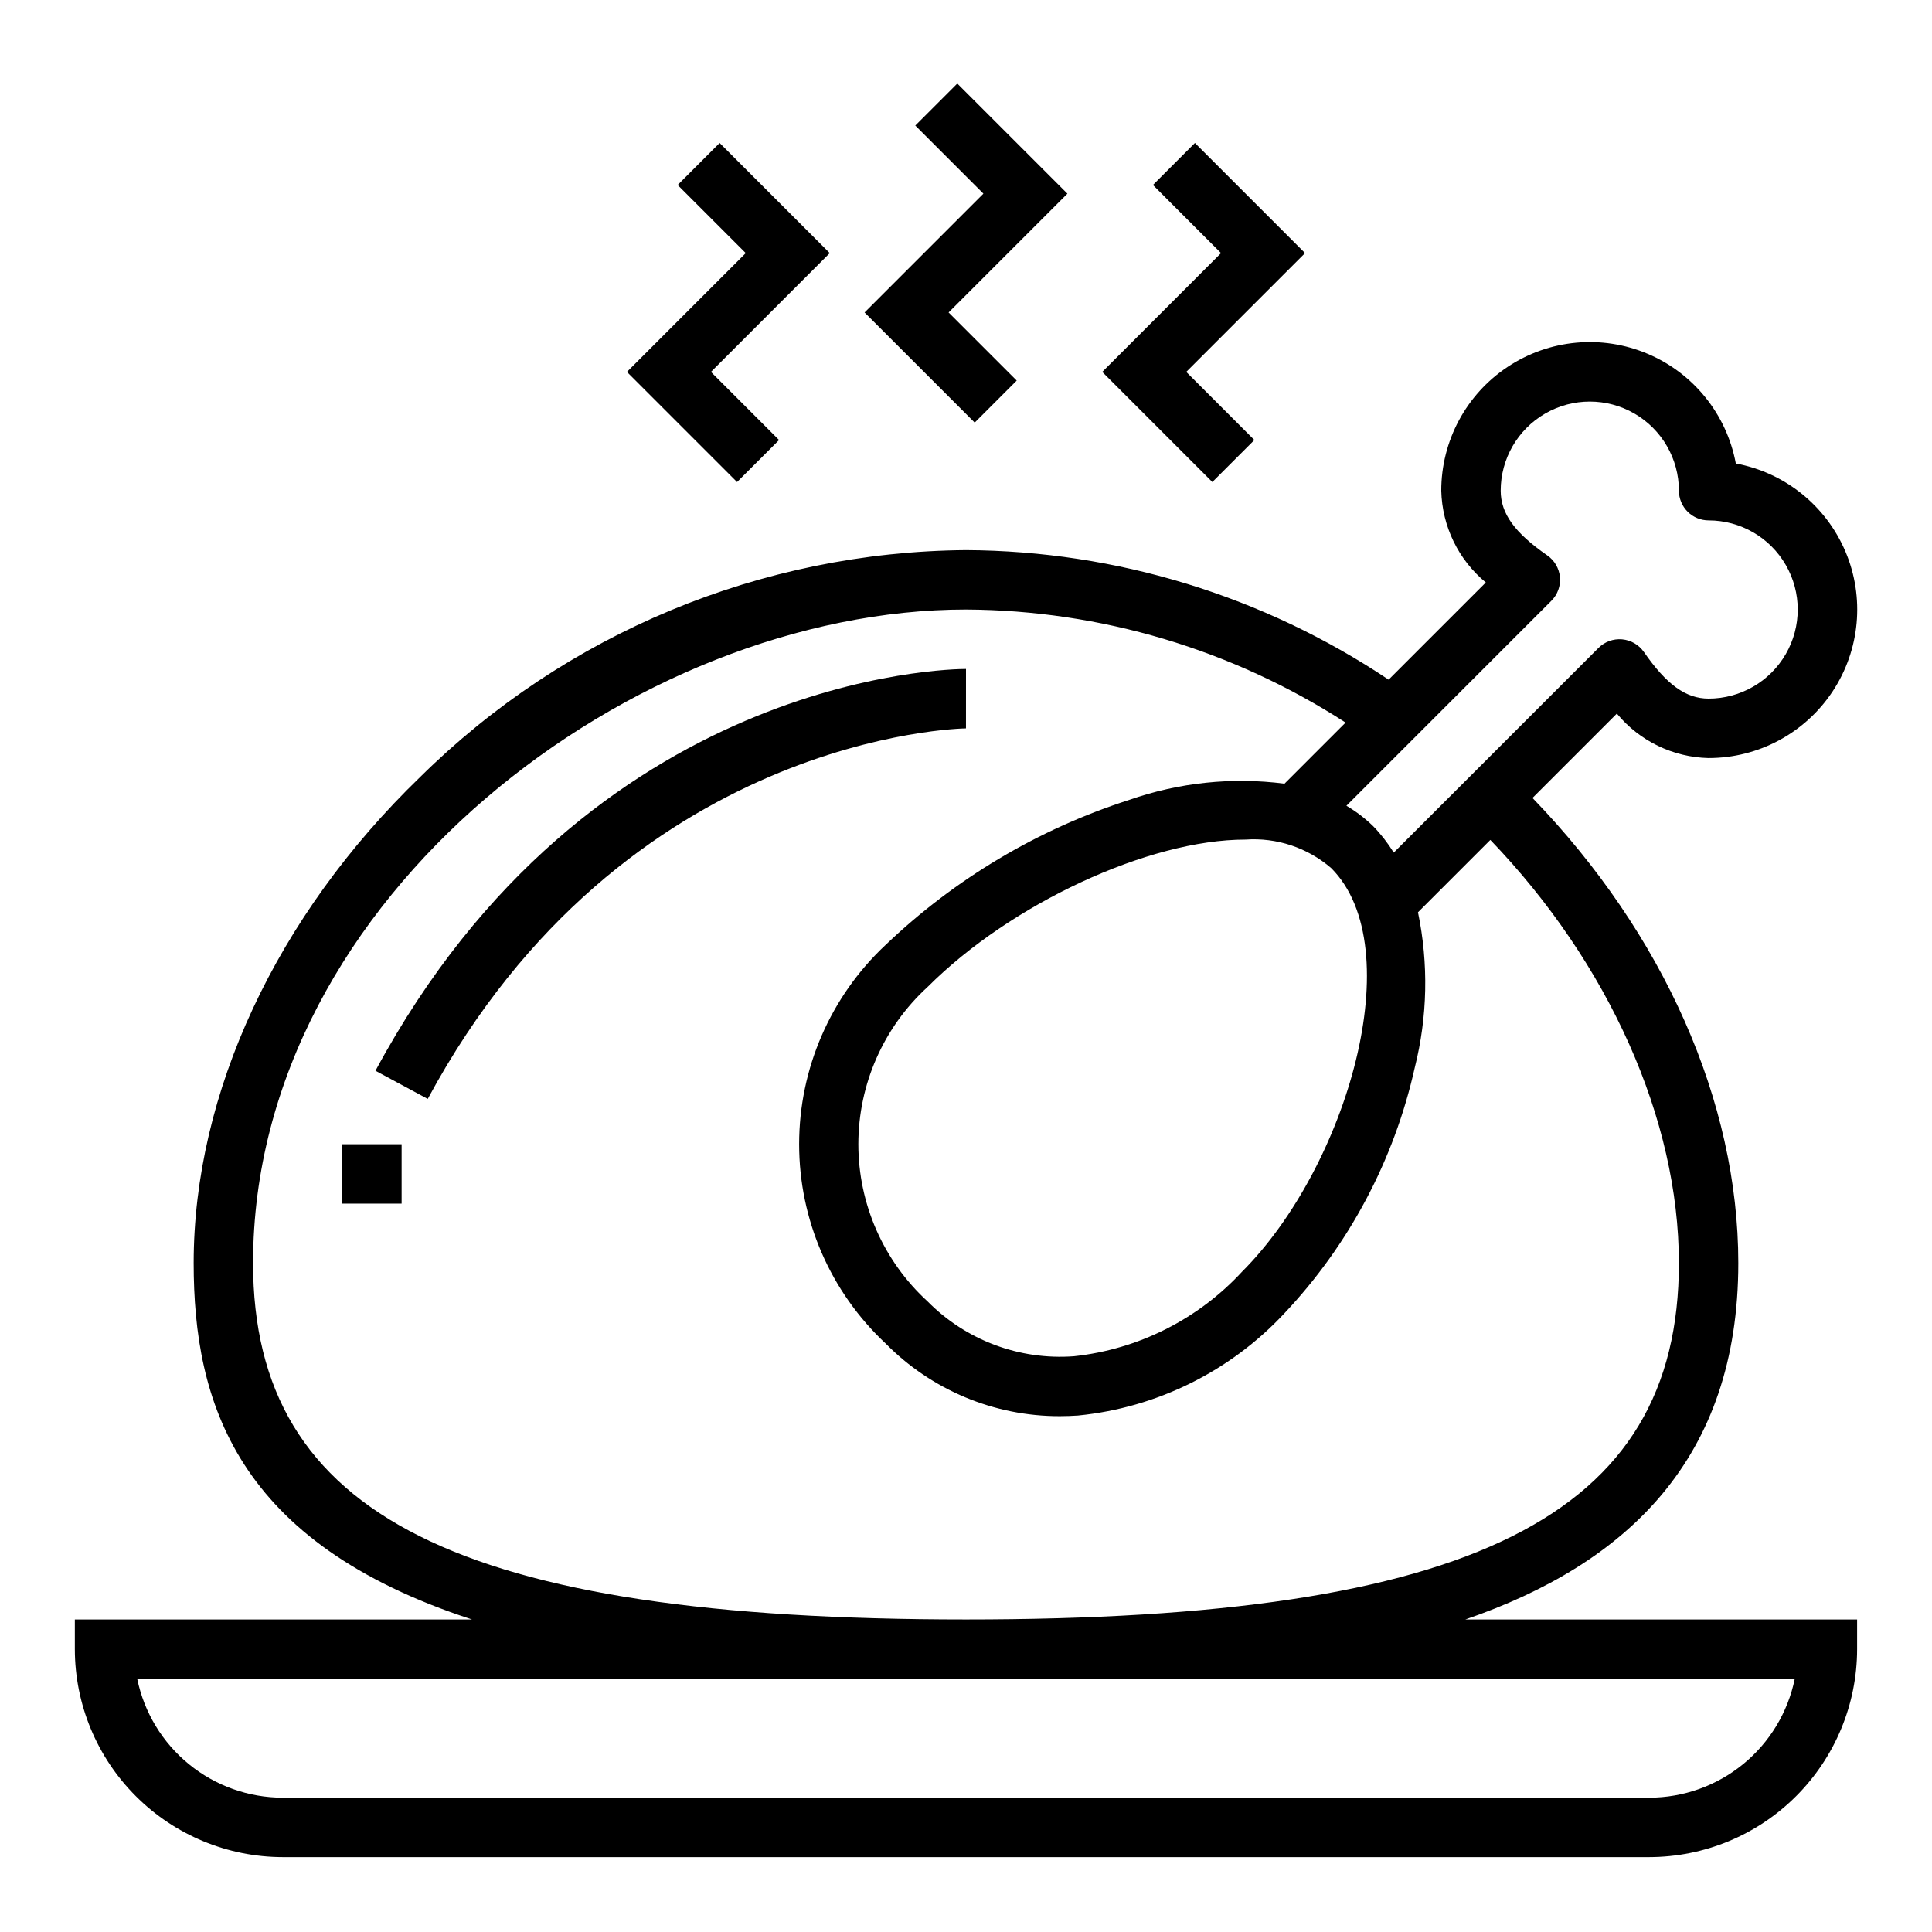 <?xml version="1.0" encoding="UTF-8"?>
<!-- The Best Svg Icon site in the world: iconSvg.co, Visit us! https://iconsvg.co -->
<svg fill="#000000" width="800px" height="800px" version="1.1" viewBox="144 144 512 512" xmlns="http://www.w3.org/2000/svg">
 <g>
  <path d="m596.8 344.89c13.207 0.008 25.539-6.609 32.836-17.617 7.293-11.012 8.582-24.945 3.426-37.105s-16.066-20.926-29.051-23.336c-2.414-12.988-11.176-23.898-23.336-29.055-12.16-5.156-26.098-3.867-37.105 3.43-11.012 7.297-17.629 19.629-17.621 32.836 0.227 9.434 4.535 18.305 11.809 24.316l-25.758 25.758c-33.156-22.188-72.109-34.125-112-34.332-54.203 0.441-106.09 22.012-144.64 60.121-38.148 36.84-60.035 83.797-60.035 128.81 0 36.777 11.156 74.074 73.77 94.465h-105.26v7.871c0.02 14.609 5.828 28.617 16.16 38.945 10.332 10.332 24.336 16.141 38.945 16.16h362.11c14.609-0.02 28.617-5.828 38.945-16.16 10.332-10.328 16.141-24.336 16.16-38.945v-7.871h-103.83c42.871-14.746 72.344-42.637 72.344-94.465 0-42.762-19.805-87.277-54.539-123.25l22.355-22.355h0.004c6.008 7.266 14.879 11.566 24.309 11.785zm22.828 244.03c-1.828 8.887-6.66 16.871-13.688 22.605-7.027 5.738-15.816 8.875-24.887 8.883h-362.11c-9.07-0.008-17.859-3.144-24.887-8.883-7.027-5.734-11.859-13.719-13.688-22.605zm-30.703-110.21c0 67.094-54.734 94.465-188.93 94.465-134.19 0-188.93-27.371-188.93-94.465 0-97.535 101.55-173.18 188.93-173.18 35.703 0.191 70.609 10.586 100.6 29.961l-16.191 16.191c-13.871-1.785-27.969-0.309-41.172 4.305-24.145 7.773-46.211 20.914-64.551 38.441-14.609 13.672-22.902 32.785-22.902 52.797s8.293 39.125 22.902 52.797c12.176 12.367 28.816 19.316 46.172 19.281 1.621 0 3.25-0.062 4.887-0.172v-0.004c20.848-2.086 40.23-11.672 54.539-26.977 17.207-18.203 29.176-40.719 34.637-65.164 3.402-13.496 3.699-27.59 0.863-41.219l19.176-19.176c31.41 32.684 49.965 74.09 49.965 112.12zm-115.77 2.305c-11.648 12.609-27.473 20.57-44.539 22.406-14.438 1.078-28.617-4.234-38.793-14.531-11.695-10.699-18.352-25.82-18.352-41.668 0-15.848 6.656-30.969 18.352-41.668 22.043-22.043 58.559-39.055 84.23-39.055v0.004c8.281-0.59 16.457 2.133 22.734 7.562 21.051 21.066 4.266 79.051-23.633 106.95zm40.203-111.06c-1.562-2.531-3.391-4.883-5.465-7.019-2.137-2.078-4.512-3.891-7.082-5.402l54.316-54.316c1.648-1.648 2.481-3.945 2.273-6.269-0.211-2.324-1.441-4.438-3.359-5.766-8.652-5.992-12.344-11.117-12.344-17.145 0-8.438 4.5-16.234 11.809-20.453 7.305-4.219 16.309-4.219 23.613 0 7.309 4.219 11.809 12.016 11.809 20.453 0 2.086 0.832 4.09 2.309 5.566 1.477 1.477 3.477 2.305 5.566 2.305 8.434 0 16.23 4.5 20.449 11.809 4.219 7.305 4.219 16.309 0 23.617-4.219 7.305-12.016 11.805-20.449 11.805-6.023 0-11.148-3.699-17.145-12.352l-0.004 0.004c-1.328-1.922-3.438-3.148-5.762-3.359-2.324-0.211-4.621 0.621-6.273 2.269z"/>
  <path d="m400 321.28c-4.047 0-99.816 1.203-156.5 106.48l13.855 7.461c52.109-96.703 141.76-98.191 142.64-98.191z"/>
  <path d="m234.69 447.23h15.742v15.742h-15.742z"/>
  <path d="m397.69 166.14-11.129 11.129 18.051 18.051-31.488 31.488 29.18 29.184 11.133-11.133-18.051-18.051 31.488-31.488z"/>
  <path d="m334.71 181.89-11.129 11.133 18.051 18.051-31.488 31.488 29.18 29.18 11.133-11.129-18.051-18.051 31.488-31.488z"/>
  <path d="m460.67 181.89-11.129 11.133 18.047 18.051-31.484 31.488 29.18 29.18 11.133-11.129-18.051-18.051 31.488-31.488z"/>
 </g>
</svg>